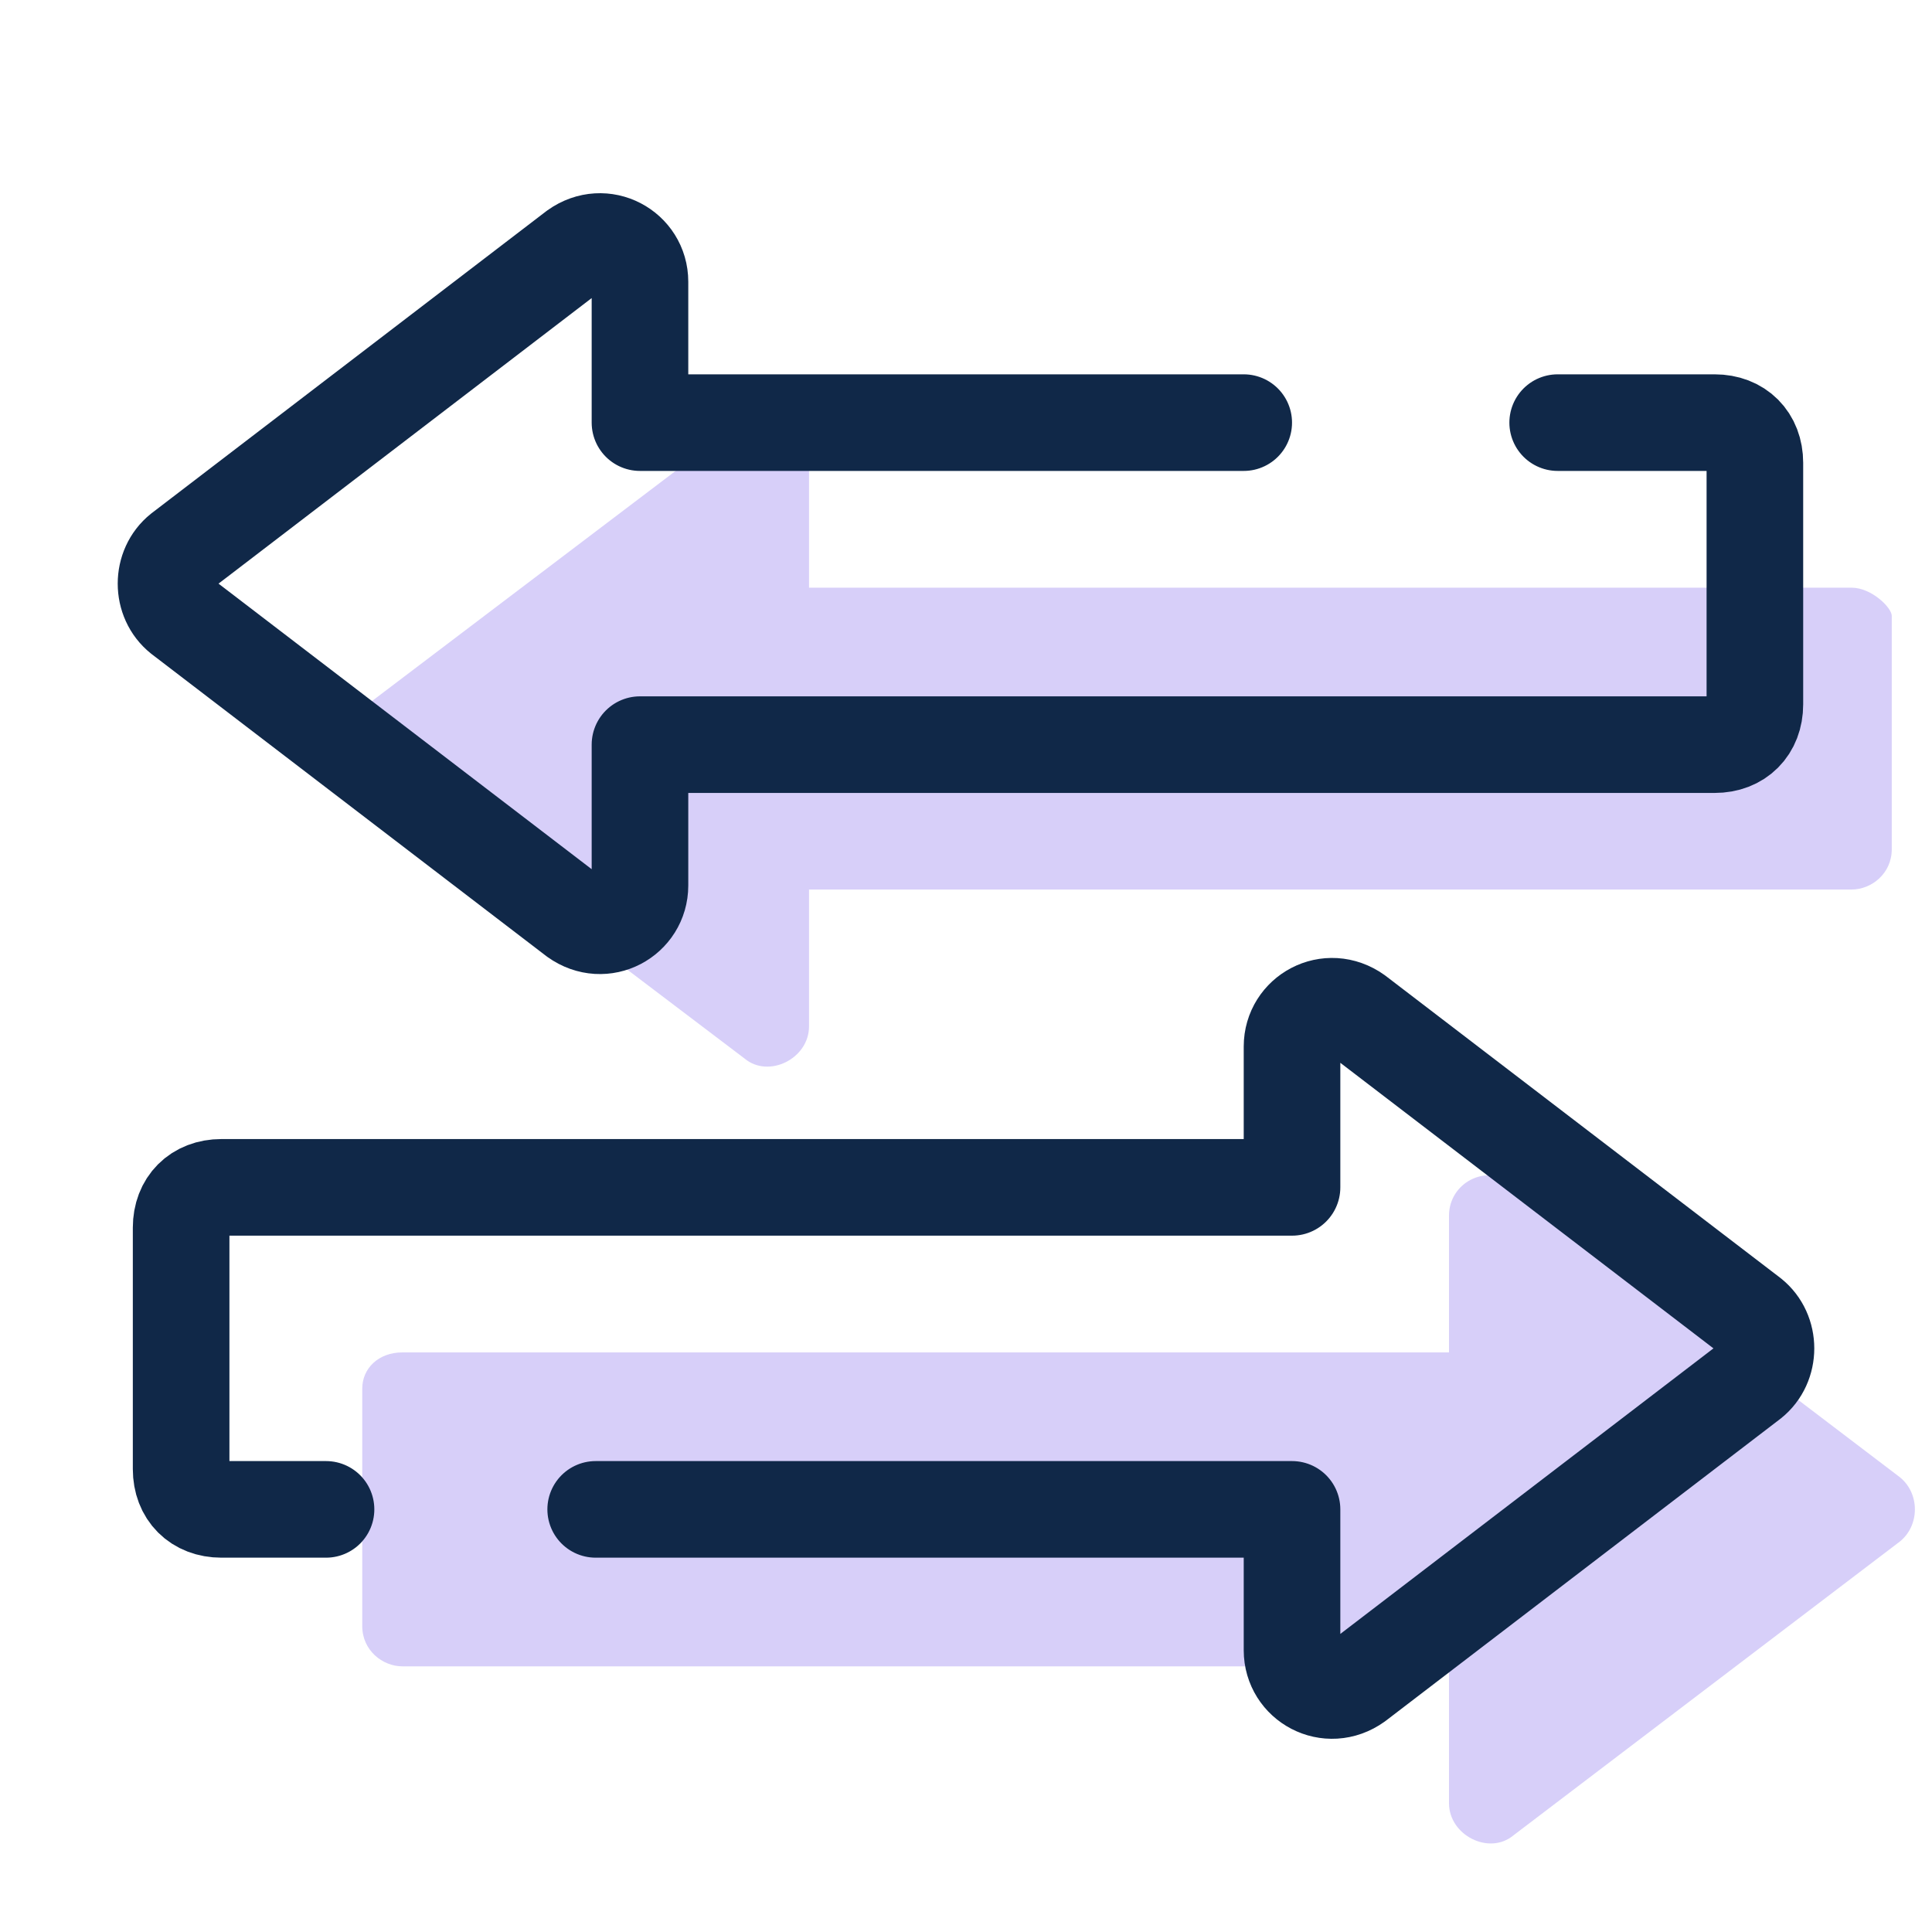 <svg width="40" height="40" viewBox="0 0 40 40" fill="none" xmlns="http://www.w3.org/2000/svg">
<path d="M38.333 12.167H16.75V9.333C16.75 8.667 16 8.25 15.417 8.667L7.5 14.667C7.083 15 7.083 15.667 7.5 15.917L15.417 21.917C15.917 22.333 16.75 21.917 16.75 21.25V18.417H38.333C38.75 18.417 39.167 18.083 39.167 17.583V12.75C39.167 12.583 38.75 12.167 38.333 12.167Z" fill="#D7CFF9"/>
<path d="M8.333 28H30V25.167C30 24.5 30.75 24.083 31.333 24.5L39.333 30.583C39.75 30.917 39.75 31.583 39.333 31.917L31.333 38C30.833 38.417 30 38 30 37.333V34.5H8.333C7.917 34.5 7.5 34.167 7.5 33.667V28.75C7.5 28.333 7.833 28 8.333 28Z" fill="#D7CFF9"/>
<path d="M25.75 8.75H13.25V5.833C13.25 5.167 12.5 4.75 11.917 5.167L3.75 11.417C3.333 11.75 3.333 12.417 3.75 12.75L11.917 19C12.5 19.417 13.25 19 13.25 18.333V15.417H35.5C36 15.417 36.333 15.083 36.333 14.583V9.583C36.333 9.083 36 8.75 35.5 8.75H32.25" stroke="#102848" stroke-width="2" stroke-miterlimit="10" stroke-linecap="round" stroke-linejoin="round"/>
<path d="M6.75 31.25H4.583C4.083 31.25 3.75 30.917 3.75 30.417V25.417C3.75 24.917 4.083 24.583 4.583 24.583H26.75V21.667C26.75 21 27.5 20.583 28.083 21L36.25 27.25C36.667 27.583 36.667 28.25 36.25 28.583L28.083 34.833C27.5 35.25 26.75 34.833 26.75 34.167V31.25H12.333" stroke="#102848" stroke-width="2" stroke-miterlimit="10" stroke-linecap="round" stroke-linejoin="round"/>
</svg>
